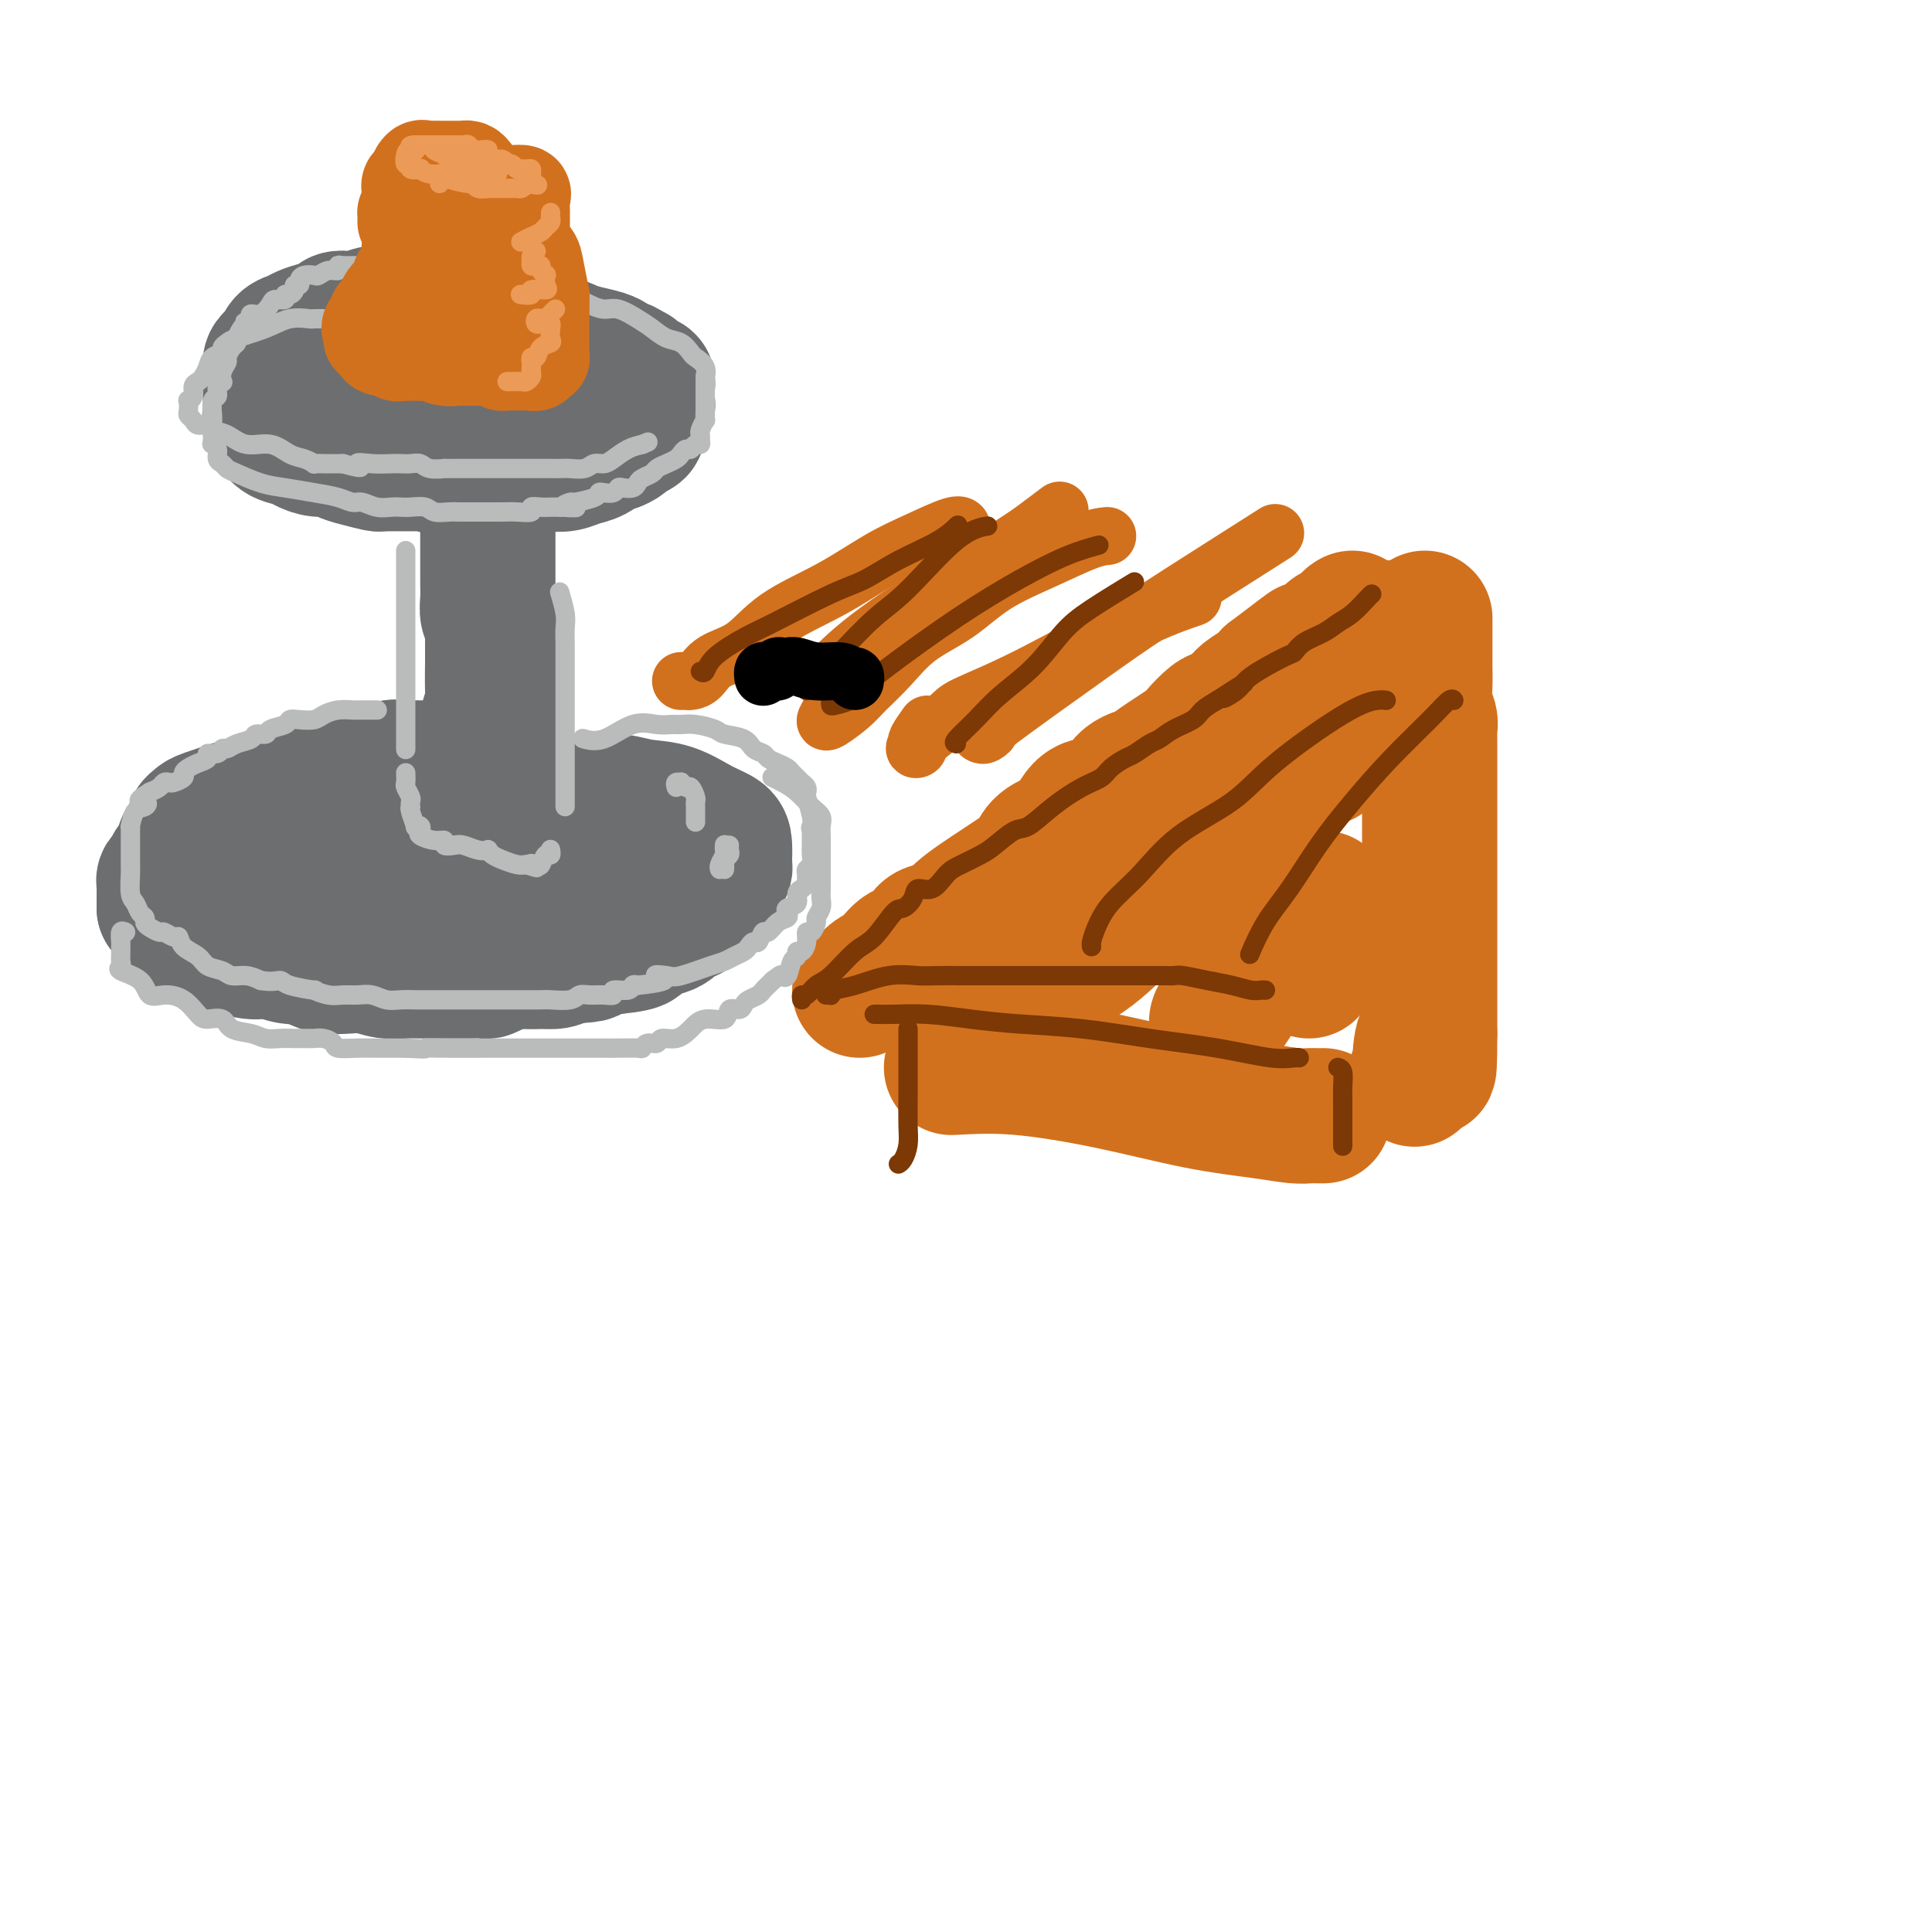 <svg viewBox='0 0 400 400' version='1.1' xmlns='http://www.w3.org/2000/svg' xmlns:xlink='http://www.w3.org/1999/xlink'><g fill='none' stroke='#D2711D' stroke-width='28' stroke-linecap='round' stroke-linejoin='round'><path d='M178,205c0.269,-0.233 0.537,-0.466 1,-1c0.463,-0.534 1.119,-1.369 2,-2c0.881,-0.631 1.987,-1.057 3,-2c1.013,-0.943 1.933,-2.403 3,-3c1.067,-0.597 2.282,-0.331 3,-1c0.718,-0.669 0.940,-2.272 2,-3c1.060,-0.728 2.959,-0.579 4,-1c1.041,-0.421 1.224,-1.410 3,-3c1.776,-1.590 5.145,-3.780 7,-5c1.855,-1.220 2.195,-1.468 3,-2c0.805,-0.532 2.074,-1.347 3,-2c0.926,-0.653 1.509,-1.143 2,-2c0.491,-0.857 0.891,-2.083 2,-3c1.109,-0.917 2.928,-1.527 4,-2c1.072,-0.473 1.397,-0.809 2,-2c0.603,-1.191 1.484,-3.237 3,-4c1.516,-0.763 3.667,-0.243 5,-1c1.333,-0.757 1.847,-2.792 3,-4c1.153,-1.208 2.946,-1.588 4,-2c1.054,-0.412 1.369,-0.855 3,-2c1.631,-1.145 4.576,-2.992 6,-4c1.424,-1.008 1.325,-1.176 2,-2c0.675,-0.824 2.124,-2.304 3,-3c0.876,-0.696 1.180,-0.609 2,-1c0.820,-0.391 2.158,-1.259 3,-2c0.842,-0.741 1.188,-1.353 2,-2c0.812,-0.647 2.089,-1.328 3,-2c0.911,-0.672 1.455,-1.336 2,-2'/><path d='M263,140c13.648,-10.397 5.267,-3.890 3,-2c-2.267,1.890 1.582,-0.837 3,-2c1.418,-1.163 0.407,-0.763 1,-1c0.593,-0.237 2.789,-1.111 4,-2c1.211,-0.889 1.435,-1.794 2,-2c0.565,-0.206 1.471,0.285 2,0c0.529,-0.285 0.681,-1.346 1,-2c0.319,-0.654 0.805,-0.901 1,-1c0.195,-0.099 0.097,-0.049 0,0'/><path d='M285,130c0.303,0.000 0.606,0.000 1,0c0.394,-0.000 0.880,-0.000 1,0c0.120,0.000 -0.125,0.001 0,0c0.125,-0.001 0.619,-0.004 1,0c0.381,0.004 0.649,0.015 1,0c0.351,-0.015 0.785,-0.056 1,0c0.215,0.056 0.212,0.207 1,0c0.788,-0.207 2.368,-0.774 3,-1c0.632,-0.226 0.316,-0.113 0,0'/><path d='M295,128c-0.000,0.312 -0.000,0.624 0,1c0.000,0.376 0.000,0.816 0,1c-0.000,0.184 -0.001,0.110 0,1c0.001,0.890 0.004,2.742 0,4c-0.004,1.258 -0.015,1.923 0,3c0.015,1.077 0.057,2.567 0,4c-0.057,1.433 -0.211,2.811 0,4c0.211,1.189 0.789,2.190 1,3c0.211,0.810 0.057,1.429 0,2c-0.057,0.571 -0.015,1.093 0,2c0.015,0.907 0.004,2.198 0,3c-0.004,0.802 -0.001,1.115 0,2c0.001,0.885 0.000,2.344 0,4c-0.000,1.656 -0.000,3.511 0,5c0.000,1.489 0.000,2.614 0,4c-0.000,1.386 -0.000,3.035 0,4c0.000,0.965 0.000,1.248 0,2c-0.000,0.752 -0.000,1.975 0,3c0.000,1.025 0.000,1.853 0,3c-0.000,1.147 -0.000,2.613 0,4c0.000,1.387 0.000,2.694 0,4c-0.000,1.306 -0.000,2.612 0,4c0.000,1.388 0.000,2.858 0,4c-0.000,1.142 -0.000,1.955 0,3c0.000,1.045 0.000,2.321 0,4c-0.000,1.679 -0.000,3.760 0,5c0.000,1.240 0.000,1.640 0,2c-0.000,0.360 -0.000,0.680 0,1'/><path d='M296,214c-0.007,13.579 -0.524,4.525 -1,2c-0.476,-2.525 -0.911,1.478 -1,3c-0.089,1.522 0.168,0.564 0,1c-0.168,0.436 -0.762,2.268 -1,3c-0.238,0.732 -0.119,0.366 0,0'/><path d='M197,221c4.220,-0.232 8.439,-0.465 14,0c5.561,0.465 12.463,1.627 19,3c6.537,1.373 12.707,2.956 18,4c5.293,1.044 9.708,1.548 13,2c3.292,0.452 5.460,0.853 7,1c1.540,0.147 2.451,0.039 3,0c0.549,-0.039 0.735,-0.011 1,0c0.265,0.011 0.610,0.003 1,0c0.390,-0.003 0.826,-0.001 1,0c0.174,0.001 0.087,0.000 0,0'/><path d='M276,154c-0.592,1.251 -1.183,2.501 -2,3c-0.817,0.499 -1.858,0.246 -4,2c-2.142,1.754 -5.384,5.516 -9,9c-3.616,3.484 -7.606,6.690 -12,10c-4.394,3.310 -9.191,6.722 -13,10c-3.809,3.278 -6.628,6.420 -10,9c-3.372,2.580 -7.296,4.599 -10,6c-2.704,1.401 -4.190,2.185 -5,3c-0.810,0.815 -0.946,1.661 -1,2c-0.054,0.339 -0.027,0.169 0,0'/><path d='M261,179c-0.039,0.653 -0.079,1.305 0,3c0.079,1.695 0.276,4.432 0,7c-0.276,2.568 -1.026,4.967 -2,7c-0.974,2.033 -2.171,3.701 -3,6c-0.829,2.299 -1.288,5.228 -2,7c-0.712,1.772 -1.676,2.387 -2,3c-0.324,0.613 -0.010,1.225 0,1c0.010,-0.225 -0.286,-1.287 0,-2c0.286,-0.713 1.154,-1.077 2,-2c0.846,-0.923 1.670,-2.407 2,-3c0.330,-0.593 0.165,-0.297 0,0'/><path d='M274,186c0.053,1.058 0.105,2.115 0,3c-0.105,0.885 -0.368,1.596 -1,3c-0.632,1.404 -1.633,3.500 -2,5c-0.367,1.500 -0.099,2.404 0,3c0.099,0.596 0.028,0.885 0,1c-0.028,0.115 -0.014,0.058 0,0'/></g>
<g fill='none' stroke='#6D6E70' stroke-width='28' stroke-linecap='round' stroke-linejoin='round'><path d='M105,159c-0.320,0.000 -0.640,0.000 -1,0c-0.360,-0.000 -0.758,-0.000 -1,0c-0.242,0.000 -0.326,0.000 -1,0c-0.674,-0.000 -1.939,-0.000 -3,0c-1.061,0.000 -1.919,0.001 -3,0c-1.081,-0.001 -2.387,-0.002 -4,0c-1.613,0.002 -3.534,0.007 -5,0c-1.466,-0.007 -2.476,-0.026 -3,0c-0.524,0.026 -0.562,0.097 -1,0c-0.438,-0.097 -1.276,-0.364 -2,0c-0.724,0.364 -1.336,1.358 -2,2c-0.664,0.642 -1.382,0.933 -2,1c-0.618,0.067 -1.138,-0.088 -2,0c-0.862,0.088 -2.067,0.420 -3,1c-0.933,0.580 -1.596,1.410 -2,2c-0.404,0.590 -0.551,0.941 -1,1c-0.449,0.059 -1.201,-0.174 -2,0c-0.799,0.174 -1.647,0.756 -2,1c-0.353,0.244 -0.213,0.151 -1,1c-0.787,0.849 -2.501,2.640 -3,3c-0.499,0.360 0.216,-0.710 0,0c-0.216,0.710 -1.365,3.199 -2,4c-0.635,0.801 -0.758,-0.085 -1,0c-0.242,0.085 -0.605,1.140 -1,2c-0.395,0.860 -0.823,1.526 -1,2c-0.177,0.474 -0.104,0.757 0,1c0.104,0.243 0.238,0.446 0,1c-0.238,0.554 -0.847,1.458 -1,2c-0.153,0.542 0.151,0.723 0,1c-0.151,0.277 -0.757,0.651 -1,1c-0.243,0.349 -0.121,0.675 0,1'/><path d='M54,186c-1.117,2.499 -0.410,1.245 0,1c0.410,-0.245 0.523,0.517 1,1c0.477,0.483 1.319,0.688 2,1c0.681,0.312 1.200,0.733 2,1c0.800,0.267 1.879,0.381 3,1c1.121,0.619 2.282,1.743 3,2c0.718,0.257 0.992,-0.353 2,0c1.008,0.353 2.751,1.667 4,2c1.249,0.333 2.006,-0.317 3,0c0.994,0.317 2.225,1.601 3,2c0.775,0.399 1.094,-0.085 2,0c0.906,0.085 2.399,0.741 4,1c1.601,0.259 3.311,0.122 4,0c0.689,-0.122 0.359,-0.229 1,0c0.641,0.229 2.254,0.793 3,1c0.746,0.207 0.624,0.055 1,0c0.376,-0.055 1.248,-0.015 2,0c0.752,0.015 1.383,0.004 2,0c0.617,-0.004 1.219,-0.000 2,0c0.781,0.000 1.742,-0.003 3,0c1.258,0.003 2.813,0.011 4,0c1.187,-0.011 2.008,-0.040 3,0c0.992,0.040 2.157,0.151 4,0c1.843,-0.151 4.364,-0.562 6,-1c1.636,-0.438 2.387,-0.901 3,-1c0.613,-0.099 1.088,0.166 2,0c0.912,-0.166 2.261,-0.762 3,-1c0.739,-0.238 0.870,-0.119 1,0'/><path d='M127,196c7.665,-0.711 4.826,-1.487 4,-2c-0.826,-0.513 0.359,-0.762 2,-1c1.641,-0.238 3.738,-0.466 5,-1c1.262,-0.534 1.690,-1.375 2,-2c0.310,-0.625 0.503,-1.036 1,-1c0.497,0.036 1.299,0.518 2,0c0.701,-0.518 1.302,-2.037 2,-3c0.698,-0.963 1.493,-1.372 2,-2c0.507,-0.628 0.724,-1.476 1,-2c0.276,-0.524 0.610,-0.724 1,-1c0.390,-0.276 0.836,-0.626 1,-1c0.164,-0.374 0.048,-0.770 0,-1c-0.048,-0.230 -0.027,-0.293 0,-1c0.027,-0.707 0.059,-2.059 0,-3c-0.059,-0.941 -0.209,-1.471 -1,-2c-0.791,-0.529 -2.223,-1.056 -4,-2c-1.777,-0.944 -3.897,-2.306 -6,-3c-2.103,-0.694 -4.187,-0.722 -6,-1c-1.813,-0.278 -3.355,-0.807 -5,-1c-1.645,-0.193 -3.394,-0.052 -5,0c-1.606,0.052 -3.069,0.014 -5,0c-1.931,-0.014 -4.329,-0.004 -6,0c-1.671,0.004 -2.616,0.001 -4,0c-1.384,-0.001 -3.206,-0.000 -5,0c-1.794,0.000 -3.560,0.000 -5,0c-1.440,-0.000 -2.554,-0.000 -3,0c-0.446,0.000 -0.223,0.000 0,0'/><path d='M79,179c-0.121,-0.113 -0.242,-0.226 1,0c1.242,0.226 3.847,0.793 6,1c2.153,0.207 3.855,0.056 6,0c2.145,-0.056 4.732,-0.015 7,0c2.268,0.015 4.218,0.005 5,0c0.782,-0.005 0.397,-0.004 1,0c0.603,0.004 2.194,0.011 3,0c0.806,-0.011 0.827,-0.042 1,0c0.173,0.042 0.499,0.155 1,0c0.501,-0.155 1.179,-0.577 2,-1c0.821,-0.423 1.787,-0.845 3,-1c1.213,-0.155 2.673,-0.042 4,0c1.327,0.042 2.522,0.012 3,0c0.478,-0.012 0.239,-0.006 0,0'/><path d='M101,159c0.000,-0.326 0.000,-0.653 0,-1c-0.000,-0.347 -0.001,-0.715 0,-1c0.001,-0.285 0.004,-0.489 0,-1c-0.004,-0.511 -0.015,-1.330 0,-2c0.015,-0.670 0.057,-1.192 0,-2c-0.057,-0.808 -0.211,-1.902 0,-3c0.211,-1.098 0.789,-2.200 1,-3c0.211,-0.800 0.056,-1.299 0,-3c-0.056,-1.701 -0.014,-4.606 0,-6c0.014,-1.394 -0.000,-1.279 0,-2c0.000,-0.721 0.014,-2.279 0,-3c-0.014,-0.721 -0.056,-0.604 0,-1c0.056,-0.396 0.211,-1.304 0,-2c-0.211,-0.696 -0.789,-1.181 -1,-2c-0.211,-0.819 -0.057,-1.974 0,-3c0.057,-1.026 0.015,-1.924 0,-3c-0.015,-1.076 -0.004,-2.331 0,-3c0.004,-0.669 0.001,-0.752 0,-1c-0.001,-0.248 -0.000,-0.659 0,-1c0.000,-0.341 0.000,-0.610 0,-1c-0.000,-0.390 -0.000,-0.902 0,-1c0.000,-0.098 0.000,0.216 0,0c-0.000,-0.216 -0.000,-0.962 0,-2c0.000,-1.038 0.000,-2.369 0,-3c-0.000,-0.631 -0.000,-0.561 0,-1c0.000,-0.439 0.000,-1.387 0,-2c-0.000,-0.613 -0.000,-0.889 0,-1c0.000,-0.111 0.000,-0.055 0,0'/><path d='M79,65c-0.388,0.030 -0.777,0.060 -1,0c-0.223,-0.060 -0.282,-0.209 -1,0c-0.718,0.209 -2.096,0.777 -3,1c-0.904,0.223 -1.334,0.101 -2,0c-0.666,-0.101 -1.568,-0.182 -2,0c-0.432,0.182 -0.396,0.625 -1,1c-0.604,0.375 -1.850,0.682 -3,1c-1.150,0.318 -2.206,0.649 -3,1c-0.794,0.351 -1.327,0.723 -2,1c-0.673,0.277 -1.487,0.458 -2,1c-0.513,0.542 -0.726,1.443 -1,2c-0.274,0.557 -0.609,0.768 -1,1c-0.391,0.232 -0.837,0.485 -1,1c-0.163,0.515 -0.043,1.293 0,2c0.043,0.707 0.010,1.343 0,2c-0.010,0.657 0.002,1.335 0,2c-0.002,0.665 -0.019,1.316 0,2c0.019,0.684 0.073,1.401 0,2c-0.073,0.599 -0.274,1.079 0,2c0.274,0.921 1.022,2.285 2,3c0.978,0.715 2.187,0.783 3,1c0.813,0.217 1.230,0.583 2,1c0.770,0.417 1.891,0.886 3,1c1.109,0.114 2.204,-0.127 3,0c0.796,0.127 1.292,0.623 2,1c0.708,0.377 1.626,0.636 3,1c1.374,0.364 3.202,0.832 4,1c0.798,0.168 0.564,0.035 2,0c1.436,-0.035 4.540,0.029 6,0c1.460,-0.029 1.274,-0.151 2,0c0.726,0.151 2.363,0.576 4,1'/><path d='M92,97c5.788,1.083 3.259,0.291 3,0c-0.259,-0.291 1.751,-0.082 3,0c1.249,0.082 1.737,0.036 3,0c1.263,-0.036 3.300,-0.061 5,0c1.700,0.061 3.063,0.209 4,0c0.937,-0.209 1.447,-0.776 2,-1c0.553,-0.224 1.150,-0.106 2,0c0.850,0.106 1.953,0.201 3,0c1.047,-0.201 2.039,-0.698 3,-1c0.961,-0.302 1.891,-0.410 3,-1c1.109,-0.590 2.396,-1.664 3,-2c0.604,-0.336 0.525,0.065 1,0c0.475,-0.065 1.504,-0.595 2,-1c0.496,-0.405 0.459,-0.686 1,-1c0.541,-0.314 1.661,-0.661 2,-1c0.339,-0.339 -0.101,-0.668 0,-1c0.101,-0.332 0.745,-0.665 1,-1c0.255,-0.335 0.121,-0.671 0,-1c-0.121,-0.329 -0.229,-0.651 0,-1c0.229,-0.349 0.794,-0.724 1,-1c0.206,-0.276 0.052,-0.451 0,-1c-0.052,-0.549 -0.003,-1.470 0,-2c0.003,-0.530 -0.041,-0.667 0,-1c0.041,-0.333 0.166,-0.860 0,-1c-0.166,-0.140 -0.622,0.107 -1,0c-0.378,-0.107 -0.679,-0.567 -1,-1c-0.321,-0.433 -0.663,-0.838 -1,-1c-0.337,-0.162 -0.668,-0.081 -1,0'/><path d='M130,77c-0.742,-1.107 -0.596,-0.874 -1,-1c-0.404,-0.126 -1.357,-0.612 -2,-1c-0.643,-0.388 -0.977,-0.677 -2,-1c-1.023,-0.323 -2.735,-0.679 -4,-1c-1.265,-0.321 -2.082,-0.608 -3,-1c-0.918,-0.392 -1.938,-0.890 -3,-1c-1.062,-0.110 -2.168,0.167 -3,0c-0.832,-0.167 -1.391,-0.777 -2,-1c-0.609,-0.223 -1.267,-0.060 -2,0c-0.733,0.060 -1.541,0.016 -2,0c-0.459,-0.016 -0.569,-0.004 -1,0c-0.431,0.004 -1.184,0.001 -2,0c-0.816,-0.001 -1.694,-0.000 -2,0c-0.306,0.000 -0.041,0.000 -1,0c-0.959,-0.000 -3.143,-0.000 -5,0c-1.857,0.000 -3.388,0.000 -4,0c-0.612,-0.000 -0.306,-0.000 0,0'/><path d='M87,81c0.000,0.000 0.100,0.100 0.1,0.1'/><path d='M79,160c-0.374,-0.006 -0.747,-0.012 -1,0c-0.253,0.012 -0.384,0.041 -1,0c-0.616,-0.041 -1.715,-0.150 -3,0c-1.285,0.150 -2.754,0.561 -4,1c-1.246,0.439 -2.269,0.905 -3,1c-0.731,0.095 -1.170,-0.181 -2,0c-0.830,0.181 -2.052,0.818 -3,1c-0.948,0.182 -1.624,-0.091 -2,0c-0.376,0.091 -0.453,0.546 -1,1c-0.547,0.454 -1.564,0.908 -2,1c-0.436,0.092 -0.292,-0.179 -1,0c-0.708,0.179 -2.270,0.807 -3,1c-0.730,0.193 -0.630,-0.051 -1,0c-0.370,0.051 -1.210,0.395 -3,1c-1.790,0.605 -4.532,1.472 -6,2c-1.468,0.528 -1.664,0.719 -2,1c-0.336,0.281 -0.812,0.652 -1,1c-0.188,0.348 -0.087,0.674 0,1c0.087,0.326 0.160,0.653 0,1c-0.160,0.347 -0.553,0.712 -1,1c-0.447,0.288 -0.947,0.497 -1,1c-0.053,0.503 0.340,1.301 0,2c-0.340,0.699 -1.411,1.301 -2,2c-0.589,0.699 -0.694,1.495 -1,2c-0.306,0.505 -0.814,0.718 -1,1c-0.186,0.282 -0.050,0.632 0,1c0.050,0.368 0.013,0.753 0,1c-0.013,0.247 -0.004,0.356 0,1c0.004,0.644 0.002,1.822 0,3'/><path d='M34,188c0.550,0.919 1.924,0.217 3,1c1.076,0.783 1.856,3.051 3,4c1.144,0.949 2.654,0.579 4,1c1.346,0.421 2.527,1.633 3,2c0.473,0.367 0.238,-0.113 1,0c0.762,0.113 2.521,0.818 4,1c1.479,0.182 2.678,-0.158 4,0c1.322,0.158 2.769,0.813 4,1c1.231,0.187 2.247,-0.095 3,0c0.753,0.095 1.243,0.565 2,1c0.757,0.435 1.782,0.835 3,1c1.218,0.165 2.631,0.097 4,0c1.369,-0.097 2.696,-0.222 4,0c1.304,0.222 2.586,0.792 4,1c1.414,0.208 2.961,0.056 4,0c1.039,-0.056 1.572,-0.015 3,0c1.428,0.015 3.752,0.004 5,0c1.248,-0.004 1.419,-0.000 2,0c0.581,0.000 1.573,-0.003 2,0c0.427,0.003 0.288,0.011 1,0c0.712,-0.011 2.273,-0.041 3,0c0.727,0.041 0.618,0.155 1,0c0.382,-0.155 1.253,-0.577 2,-1c0.747,-0.423 1.368,-0.846 2,-1c0.632,-0.154 1.275,-0.041 2,0c0.725,0.041 1.531,0.008 2,0c0.469,-0.008 0.600,0.008 1,0c0.400,-0.008 1.069,-0.041 2,0c0.931,0.041 2.123,0.154 3,0c0.877,-0.154 1.438,-0.577 2,-1'/><path d='M117,198c8.182,-0.426 4.137,-0.493 4,-1c-0.137,-0.507 3.633,-1.456 5,-2c1.367,-0.544 0.329,-0.685 1,-1c0.671,-0.315 3.049,-0.804 4,-1c0.951,-0.196 0.476,-0.098 0,0'/></g>
<g fill='none' stroke='#BABBBB' stroke-width='4' stroke-linecap='round' stroke-linejoin='round'><path d='M84,114c0.000,0.242 0.000,0.483 0,1c0.000,0.517 0.000,1.308 0,3c0.000,1.692 0.000,4.284 0,6c-0.000,1.716 0.000,2.556 0,3c0.000,0.444 0.000,0.492 0,1c0.000,0.508 0.000,1.477 0,2c0.000,0.523 0.000,0.599 0,1c0.000,0.401 0.000,1.126 0,2c0.000,0.874 0.000,1.898 0,3c0.000,1.102 0.000,2.284 0,4c0.000,1.716 0.000,3.967 0,5c0.000,1.033 0.000,0.850 0,1c0.000,0.150 0.000,0.635 0,1c0.000,0.365 -0.000,0.611 0,1c0.000,0.389 0.000,0.921 0,1c0.000,0.079 0.000,-0.294 0,0c0.000,0.294 0.000,1.254 0,2c0.000,0.746 0.000,1.278 0,2c0.000,0.722 0.000,1.635 0,2c0.000,0.365 0.000,0.183 0,0'/><path d='M84,160c0.030,0.787 0.061,1.574 0,2c-0.061,0.426 -0.212,0.492 0,1c0.212,0.508 0.788,1.457 1,2c0.212,0.543 0.061,0.678 0,1c-0.061,0.322 -0.031,0.829 0,1c0.031,0.171 0.065,0.007 0,0c-0.065,-0.007 -0.227,0.145 0,1c0.227,0.855 0.843,2.414 1,3c0.157,0.586 -0.145,0.200 0,0c0.145,-0.200 0.737,-0.212 1,0c0.263,0.212 0.198,0.649 0,1c-0.198,0.351 -0.530,0.616 0,1c0.530,0.384 1.923,0.886 3,1c1.077,0.114 1.839,-0.162 2,0c0.161,0.162 -0.279,0.762 0,1c0.279,0.238 1.275,0.116 2,0c0.725,-0.116 1.177,-0.224 2,0c0.823,0.224 2.015,0.781 3,1c0.985,0.219 1.762,0.101 2,0c0.238,-0.101 -0.063,-0.185 0,0c0.063,0.185 0.491,0.637 1,1c0.509,0.363 1.099,0.636 2,1c0.901,0.364 2.115,0.818 3,1c0.885,0.182 1.443,0.091 2,0'/><path d='M109,179c3.737,1.247 1.579,0.363 1,0c-0.579,-0.363 0.419,-0.206 1,0c0.581,0.206 0.744,0.461 1,0c0.256,-0.461 0.605,-1.639 1,-2c0.395,-0.361 0.837,0.095 1,0c0.163,-0.095 0.047,-0.741 0,-1c-0.047,-0.259 -0.023,-0.129 0,0'/><path d='M117,167c0.000,0.009 0.000,0.018 0,0c-0.000,-0.018 -0.000,-0.064 0,-1c0.000,-0.936 0.000,-2.761 0,-4c-0.000,-1.239 -0.000,-1.891 0,-3c0.000,-1.109 0.000,-2.674 0,-4c-0.000,-1.326 -0.000,-2.413 0,-4c0.000,-1.587 0.000,-3.674 0,-5c-0.000,-1.326 -0.000,-1.892 0,-3c0.000,-1.108 0.001,-2.759 0,-4c-0.001,-1.241 -0.004,-2.070 0,-3c0.004,-0.930 0.015,-1.959 0,-3c-0.015,-1.041 -0.056,-2.093 0,-3c0.056,-0.907 0.207,-1.667 0,-3c-0.207,-1.333 -0.774,-3.238 -1,-4c-0.226,-0.762 -0.113,-0.381 0,0'/><path d='M101,56c-1.292,-0.423 -2.584,-0.845 -4,-1c-1.416,-0.155 -2.955,-0.041 -5,0c-2.045,0.041 -4.595,0.011 -6,0c-1.405,-0.011 -1.665,-0.003 -2,0c-0.335,0.003 -0.746,0.001 -1,0c-0.254,-0.001 -0.351,0.000 -1,0c-0.649,-0.000 -1.849,-0.001 -3,0c-1.151,0.001 -2.254,0.004 -3,0c-0.746,-0.004 -1.134,-0.016 -2,0c-0.866,0.016 -2.211,0.061 -3,0c-0.789,-0.061 -1.022,-0.226 -1,0c0.022,0.226 0.301,0.845 0,1c-0.301,0.155 -1.181,-0.152 -2,0c-0.819,0.152 -1.577,0.763 -2,1c-0.423,0.237 -0.509,0.101 -1,0c-0.491,-0.101 -1.385,-0.168 -2,0c-0.615,0.168 -0.952,0.571 -1,1c-0.048,0.429 0.193,0.884 0,1c-0.193,0.116 -0.820,-0.109 -1,0c-0.180,0.109 0.089,0.550 0,1c-0.089,0.450 -0.534,0.907 -1,1c-0.466,0.093 -0.954,-0.178 -1,0c-0.046,0.178 0.348,0.803 0,1c-0.348,0.197 -1.439,-0.036 -2,0c-0.561,0.036 -0.594,0.339 -1,1c-0.406,0.661 -1.186,1.678 -2,2c-0.814,0.322 -1.661,-0.051 -2,0c-0.339,0.051 -0.169,0.525 0,1'/><path d='M52,66c-2.890,1.650 -0.616,0.274 0,0c0.616,-0.274 -0.426,0.556 -1,1c-0.574,0.444 -0.680,0.504 -1,1c-0.320,0.496 -0.855,1.427 -1,2c-0.145,0.573 0.101,0.786 0,1c-0.101,0.214 -0.549,0.429 -1,1c-0.451,0.571 -0.904,1.497 -1,2c-0.096,0.503 0.166,0.581 0,1c-0.166,0.419 -0.762,1.177 -1,2c-0.238,0.823 -0.120,1.710 0,2c0.120,0.290 0.242,-0.016 0,0c-0.242,0.016 -0.850,0.354 -1,1c-0.150,0.646 0.156,1.599 0,2c-0.156,0.401 -0.774,0.248 -1,1c-0.226,0.752 -0.061,2.408 0,3c0.061,0.592 0.016,0.121 0,1c-0.016,0.879 -0.005,3.108 0,4c0.005,0.892 0.002,0.446 0,0'/><path d='M44,92c-0.120,-0.059 -0.239,-0.118 0,0c0.239,0.118 0.838,0.412 1,1c0.162,0.588 -0.113,1.471 0,2c0.113,0.529 0.615,0.705 1,1c0.385,0.295 0.654,0.709 1,1c0.346,0.291 0.771,0.459 2,1c1.229,0.541 3.264,1.455 5,2c1.736,0.545 3.174,0.719 5,1c1.826,0.281 4.039,0.667 6,1c1.961,0.333 3.670,0.611 5,1c1.330,0.389 2.282,0.889 3,1c0.718,0.111 1.202,-0.166 2,0c0.798,0.166 1.908,0.776 3,1c1.092,0.224 2.164,0.064 3,0c0.836,-0.064 1.435,-0.031 2,0c0.565,0.031 1.097,0.061 2,0c0.903,-0.061 2.178,-0.212 3,0c0.822,0.212 1.193,0.789 2,1c0.807,0.211 2.052,0.057 3,0c0.948,-0.057 1.600,-0.015 2,0c0.400,0.015 0.547,0.004 1,0c0.453,-0.004 1.212,-0.001 2,0c0.788,0.001 1.606,0.001 2,0c0.394,-0.001 0.363,-0.004 1,0c0.637,0.004 1.941,0.015 3,0c1.059,-0.015 1.871,-0.057 3,0c1.129,0.057 2.574,0.211 3,0c0.426,-0.211 -0.168,-0.789 0,-1c0.168,-0.211 1.096,-0.057 2,0c0.904,0.057 1.782,0.015 2,0c0.218,-0.015 -0.223,-0.004 0,0c0.223,0.004 1.112,0.002 2,0'/><path d='M116,105c6.044,0.064 2.155,0.224 1,0c-1.155,-0.224 0.425,-0.831 1,-1c0.575,-0.169 0.147,0.099 1,0c0.853,-0.099 2.988,-0.566 4,-1c1.012,-0.434 0.900,-0.834 1,-1c0.100,-0.166 0.412,-0.096 1,0c0.588,0.096 1.453,0.219 2,0c0.547,-0.219 0.775,-0.780 1,-1c0.225,-0.220 0.445,-0.101 1,0c0.555,0.101 1.443,0.182 2,0c0.557,-0.182 0.782,-0.626 1,-1c0.218,-0.374 0.429,-0.678 1,-1c0.571,-0.322 1.501,-0.663 2,-1c0.499,-0.337 0.568,-0.669 1,-1c0.432,-0.331 1.229,-0.662 2,-1c0.771,-0.338 1.516,-0.683 2,-1c0.484,-0.317 0.708,-0.606 1,-1c0.292,-0.394 0.653,-0.893 1,-1c0.347,-0.107 0.682,0.178 1,0c0.318,-0.178 0.620,-0.820 1,-1c0.380,-0.180 0.838,0.101 1,0c0.162,-0.101 0.029,-0.586 0,-1c-0.029,-0.414 0.045,-0.758 0,-1c-0.045,-0.242 -0.208,-0.382 0,-1c0.208,-0.618 0.788,-1.712 1,-2c0.212,-0.288 0.057,0.232 0,0c-0.057,-0.232 -0.015,-1.217 0,-2c0.015,-0.783 0.004,-1.365 0,-2c-0.004,-0.635 -0.001,-1.324 0,-2c0.001,-0.676 0.001,-1.338 0,-2'/><path d='M146,79c0.125,-2.147 -0.063,-1.013 0,-1c0.063,0.013 0.376,-1.095 0,-2c-0.376,-0.905 -1.441,-1.608 -2,-2c-0.559,-0.392 -0.613,-0.475 -1,-1c-0.387,-0.525 -1.108,-1.493 -2,-2c-0.892,-0.507 -1.957,-0.552 -3,-1c-1.043,-0.448 -2.065,-1.300 -3,-2c-0.935,-0.700 -1.785,-1.249 -3,-2c-1.215,-0.751 -2.797,-1.704 -4,-2c-1.203,-0.296 -2.027,0.065 -3,0c-0.973,-0.065 -2.095,-0.557 -3,-1c-0.905,-0.443 -1.592,-0.837 -2,-1c-0.408,-0.163 -0.538,-0.096 -1,0c-0.462,0.096 -1.258,0.222 -2,0c-0.742,-0.222 -1.431,-0.790 -3,-1c-1.569,-0.210 -4.020,-0.060 -5,0c-0.980,0.060 -0.490,0.030 0,0'/><path d='M67,66c-0.825,-0.012 -1.650,-0.025 -2,0c-0.350,0.025 -0.226,0.087 -1,0c-0.774,-0.087 -2.446,-0.322 -4,0c-1.554,0.322 -2.989,1.200 -5,2c-2.011,0.800 -4.598,1.523 -6,2c-1.402,0.477 -1.618,0.708 -2,1c-0.382,0.292 -0.928,0.645 -1,1c-0.072,0.355 0.332,0.711 0,1c-0.332,0.289 -1.399,0.510 -2,1c-0.601,0.490 -0.734,1.248 -1,2c-0.266,0.752 -0.663,1.498 -1,2c-0.337,0.502 -0.612,0.760 -1,1c-0.388,0.240 -0.888,0.463 -1,1c-0.112,0.537 0.165,1.387 0,2c-0.165,0.613 -0.773,0.990 -1,1c-0.227,0.010 -0.073,-0.347 0,0c0.073,0.347 0.065,1.399 0,2c-0.065,0.601 -0.188,0.753 0,1c0.188,0.247 0.686,0.590 1,1c0.314,0.410 0.445,0.889 1,1c0.555,0.111 1.533,-0.144 2,0c0.467,0.144 0.421,0.686 1,1c0.579,0.314 1.782,0.398 3,1c1.218,0.602 2.450,1.720 4,2c1.550,0.280 3.419,-0.279 5,0c1.581,0.279 2.873,1.395 4,2c1.127,0.605 2.089,0.698 3,1c0.911,0.302 1.770,0.813 2,1c0.230,0.187 -0.169,0.050 0,0c0.169,-0.050 0.905,-0.014 2,0c1.095,0.014 2.547,0.007 4,0'/><path d='M71,96c5.506,1.547 3.271,0.415 3,0c-0.271,-0.415 1.422,-0.112 3,0c1.578,0.112 3.040,0.034 4,0c0.960,-0.034 1.418,-0.023 2,0c0.582,0.023 1.289,0.059 2,0c0.711,-0.059 1.425,-0.212 2,0c0.575,0.212 1.010,0.789 2,1c0.990,0.211 2.535,0.057 3,0c0.465,-0.057 -0.150,-0.015 0,0c0.150,0.015 1.065,0.004 2,0c0.935,-0.004 1.890,-0.001 3,0c1.110,0.001 2.377,0.000 3,0c0.623,-0.000 0.604,-0.000 1,0c0.396,0.000 1.209,0.000 2,0c0.791,-0.000 1.560,-0.000 2,0c0.440,0.000 0.550,-0.000 1,0c0.450,0.000 1.239,0.000 2,0c0.761,-0.000 1.495,-0.000 2,0c0.505,0.000 0.783,0.000 1,0c0.217,-0.000 0.375,-0.000 1,0c0.625,0.000 1.718,0.001 2,0c0.282,-0.001 -0.248,-0.004 0,0c0.248,0.004 1.274,0.016 2,0c0.726,-0.016 1.152,-0.059 2,0c0.848,0.059 2.117,0.219 3,0c0.883,-0.219 1.380,-0.818 2,-1c0.620,-0.182 1.362,0.054 2,0c0.638,-0.054 1.172,-0.399 2,-1c0.828,-0.601 1.951,-1.457 3,-2c1.049,-0.543 2.025,-0.771 3,-1'/><path d='M133,92c2.000,-0.833 1.000,-0.417 0,0'/><path d='M78,147c0.098,0.000 0.197,0.000 0,0c-0.197,-0.000 -0.688,-0.001 -1,0c-0.312,0.001 -0.444,0.003 -1,0c-0.556,-0.003 -1.538,-0.011 -2,0c-0.462,0.011 -0.406,0.042 -1,0c-0.594,-0.042 -1.837,-0.156 -3,0c-1.163,0.156 -2.246,0.581 -3,1c-0.754,0.419 -1.180,0.833 -2,1c-0.820,0.167 -2.036,0.087 -3,0c-0.964,-0.087 -1.677,-0.182 -2,0c-0.323,0.182 -0.256,0.640 -1,1c-0.744,0.360 -2.300,0.621 -3,1c-0.700,0.379 -0.544,0.876 -1,1c-0.456,0.124 -1.523,-0.126 -2,0c-0.477,0.126 -0.364,0.626 -1,1c-0.636,0.374 -2.021,0.621 -3,1c-0.979,0.379 -1.553,0.889 -2,1c-0.447,0.111 -0.767,-0.178 -1,0c-0.233,0.178 -0.381,0.821 -1,1c-0.619,0.179 -1.711,-0.107 -2,0c-0.289,0.107 0.226,0.606 0,1c-0.226,0.394 -1.192,0.684 -2,1c-0.808,0.316 -1.459,0.659 -2,1c-0.541,0.341 -0.971,0.679 -1,1c-0.029,0.321 0.344,0.625 0,1c-0.344,0.375 -1.404,0.822 -2,1c-0.596,0.178 -0.727,0.089 -1,0c-0.273,-0.089 -0.689,-0.178 -1,0c-0.311,0.178 -0.517,0.622 -1,1c-0.483,0.378 -1.241,0.689 -2,1'/><path d='M31,164c-3.658,2.252 -1.803,1.881 -1,2c0.803,0.119 0.555,0.729 0,1c-0.555,0.271 -1.417,0.205 -2,1c-0.583,0.795 -0.888,2.451 -1,3c-0.112,0.549 -0.030,-0.011 0,0c0.030,0.011 0.008,0.591 0,1c-0.008,0.409 -0.002,0.646 0,1c0.002,0.354 -0.000,0.826 0,1c0.000,0.174 0.003,0.048 0,1c-0.003,0.952 -0.012,2.980 0,4c0.012,1.020 0.046,1.033 0,2c-0.046,0.967 -0.170,2.889 0,4c0.170,1.111 0.636,1.411 1,2c0.364,0.589 0.626,1.468 1,2c0.374,0.532 0.859,0.716 1,1c0.141,0.284 -0.061,0.669 0,1c0.061,0.331 0.384,0.609 1,1c0.616,0.391 1.525,0.895 2,1c0.475,0.105 0.515,-0.191 1,0c0.485,0.191 1.413,0.867 2,1c0.587,0.133 0.833,-0.277 1,0c0.167,0.277 0.256,1.241 1,2c0.744,0.759 2.141,1.313 3,2c0.859,0.687 1.178,1.507 2,2c0.822,0.493 2.148,0.658 3,1c0.852,0.342 1.229,0.861 2,1c0.771,0.139 1.934,-0.103 3,0c1.066,0.103 2.033,0.552 3,1'/><path d='M54,203c2.570,0.421 3.496,-0.027 4,0c0.504,0.027 0.585,0.529 2,1c1.415,0.471 4.164,0.911 5,1c0.836,0.089 -0.240,-0.173 0,0c0.240,0.173 1.796,0.782 3,1c1.204,0.218 2.054,0.044 3,0c0.946,-0.044 1.987,0.041 3,0c1.013,-0.041 1.999,-0.207 3,0c1.001,0.207 2.017,0.788 3,1c0.983,0.212 1.934,0.057 3,0c1.066,-0.057 2.248,-0.015 3,0c0.752,0.015 1.073,0.004 2,0c0.927,-0.004 2.461,-0.001 4,0c1.539,0.001 3.082,0.000 4,0c0.918,-0.000 1.211,-0.000 2,0c0.789,0.000 2.074,0.000 3,0c0.926,-0.000 1.492,-0.000 2,0c0.508,0.000 0.959,0.001 2,0c1.041,-0.001 2.674,-0.004 4,0c1.326,0.004 2.346,0.015 3,0c0.654,-0.015 0.941,-0.057 2,0c1.059,0.057 2.891,0.212 4,0c1.109,-0.212 1.496,-0.793 2,-1c0.504,-0.207 1.126,-0.040 2,0c0.874,0.040 1.999,-0.045 3,0c1.001,0.045 1.879,0.222 2,0c0.121,-0.222 -0.514,-0.843 0,-1c0.514,-0.157 2.177,0.150 3,0c0.823,-0.150 0.807,-0.757 1,-1c0.193,-0.243 0.597,-0.121 1,0'/><path d='M132,204c8.855,-0.909 4.991,-1.683 4,-2c-0.991,-0.317 0.889,-0.179 2,0c1.111,0.179 1.453,0.399 3,0c1.547,-0.399 4.298,-1.416 6,-2c1.702,-0.584 2.354,-0.735 3,-1c0.646,-0.265 1.286,-0.643 2,-1c0.714,-0.357 1.501,-0.692 2,-1c0.499,-0.308 0.710,-0.588 1,-1c0.290,-0.412 0.658,-0.954 1,-1c0.342,-0.046 0.659,0.405 1,0c0.341,-0.405 0.705,-1.667 1,-2c0.295,-0.333 0.522,0.261 1,0c0.478,-0.261 1.208,-1.378 2,-2c0.792,-0.622 1.647,-0.747 2,-1c0.353,-0.253 0.204,-0.632 0,-1c-0.204,-0.368 -0.462,-0.725 0,-1c0.462,-0.275 1.644,-0.469 2,-1c0.356,-0.531 -0.115,-1.399 0,-2c0.115,-0.601 0.816,-0.934 1,-1c0.184,-0.066 -0.148,0.137 0,0c0.148,-0.137 0.775,-0.613 1,-1c0.225,-0.387 0.046,-0.684 0,-1c-0.046,-0.316 0.040,-0.652 0,-1c-0.040,-0.348 -0.207,-0.709 0,-1c0.207,-0.291 0.787,-0.512 1,-1c0.213,-0.488 0.057,-1.244 0,-2c-0.057,-0.756 -0.015,-1.512 0,-2c0.015,-0.488 0.004,-0.708 0,-1c-0.004,-0.292 -0.001,-0.655 0,-1c0.001,-0.345 0.001,-0.673 0,-1'/><path d='M168,172c1.087,-3.182 0.305,-1.636 0,-1c-0.305,0.636 -0.134,0.364 0,0c0.134,-0.364 0.229,-0.818 0,-2c-0.229,-1.182 -0.782,-3.090 -1,-4c-0.218,-0.910 -0.100,-0.821 0,-1c0.100,-0.179 0.182,-0.625 0,-1c-0.182,-0.375 -0.629,-0.678 -1,-1c-0.371,-0.322 -0.667,-0.664 -1,-1c-0.333,-0.336 -0.704,-0.668 -1,-1c-0.296,-0.332 -0.517,-0.665 -1,-1c-0.483,-0.335 -1.230,-0.671 -2,-1c-0.770,-0.329 -1.565,-0.652 -2,-1c-0.435,-0.348 -0.509,-0.723 -1,-1c-0.491,-0.277 -1.398,-0.456 -2,-1c-0.602,-0.544 -0.899,-1.452 -2,-2c-1.101,-0.548 -3.004,-0.735 -4,-1c-0.996,-0.265 -1.083,-0.606 -2,-1c-0.917,-0.394 -2.662,-0.841 -4,-1c-1.338,-0.159 -2.268,-0.031 -3,0c-0.732,0.031 -1.265,-0.034 -2,0c-0.735,0.034 -1.672,0.167 -3,0c-1.328,-0.167 -3.047,-0.632 -5,0c-1.953,0.632 -4.141,2.363 -6,3c-1.859,0.637 -3.388,0.182 -4,0c-0.612,-0.182 -0.306,-0.091 0,0'/><path d='M26,193c-0.423,-0.203 -0.845,-0.405 -1,0c-0.155,0.405 -0.042,1.418 0,2c0.042,0.582 0.012,0.733 0,1c-0.012,0.267 -0.007,0.648 0,1c0.007,0.352 0.015,0.673 0,1c-0.015,0.327 -0.055,0.659 0,1c0.055,0.341 0.205,0.690 0,1c-0.205,0.310 -0.764,0.582 0,1c0.764,0.418 2.852,0.984 4,2c1.148,1.016 1.356,2.483 2,3c0.644,0.517 1.724,0.084 3,0c1.276,-0.084 2.749,0.180 4,1c1.251,0.820 2.281,2.194 3,3c0.719,0.806 1.126,1.043 2,1c0.874,-0.043 2.215,-0.365 3,0c0.785,0.365 1.014,1.418 2,2c0.986,0.582 2.730,0.692 4,1c1.270,0.308 2.066,0.815 3,1c0.934,0.185 2.007,0.049 3,0c0.993,-0.049 1.906,-0.010 3,0c1.094,0.010 2.371,-0.008 3,0c0.629,0.008 0.612,0.040 1,0c0.388,-0.040 1.182,-0.154 2,0c0.818,0.154 1.660,0.577 2,1c0.340,0.423 0.178,0.845 1,1c0.822,0.155 2.629,0.041 4,0c1.371,-0.041 2.306,-0.011 3,0c0.694,0.011 1.148,0.003 2,0c0.852,-0.003 2.100,-0.001 3,0c0.900,0.001 1.450,0.000 2,0'/><path d='M84,217c5.288,0.309 4.009,0.083 4,0c-0.009,-0.083 1.252,-0.022 4,0c2.748,0.022 6.982,0.006 9,0c2.018,-0.006 1.821,-0.002 2,0c0.179,0.002 0.734,0.000 2,0c1.266,-0.000 3.243,-0.000 4,0c0.757,0.000 0.293,0.000 1,0c0.707,-0.000 2.583,-0.000 4,0c1.417,0.000 2.373,0.000 3,0c0.627,-0.000 0.925,-0.000 2,0c1.075,0.000 2.929,0.001 4,0c1.071,-0.001 1.361,-0.004 2,0c0.639,0.004 1.628,0.016 3,0c1.372,-0.016 3.125,-0.061 4,0c0.875,0.061 0.870,0.228 1,0c0.130,-0.228 0.394,-0.851 1,-1c0.606,-0.149 1.553,0.176 2,0c0.447,-0.176 0.393,-0.854 1,-1c0.607,-0.146 1.874,0.240 3,0c1.126,-0.240 2.112,-1.107 3,-2c0.888,-0.893 1.677,-1.811 3,-2c1.323,-0.189 3.180,0.353 4,0c0.820,-0.353 0.605,-1.600 1,-2c0.395,-0.400 1.401,0.048 2,0c0.599,-0.048 0.790,-0.590 1,-1c0.210,-0.410 0.437,-0.687 1,-1c0.563,-0.313 1.460,-0.661 2,-1c0.540,-0.339 0.722,-0.668 1,-1c0.278,-0.332 0.651,-0.666 1,-1c0.349,-0.334 0.675,-0.667 1,-1'/><path d='M160,203c1.951,-1.510 1.828,-1.284 2,-1c0.172,0.284 0.637,0.628 1,0c0.363,-0.628 0.623,-2.226 1,-3c0.377,-0.774 0.871,-0.723 1,-1c0.129,-0.277 -0.106,-0.881 0,-1c0.106,-0.119 0.554,0.248 1,0c0.446,-0.248 0.889,-1.112 1,-2c0.111,-0.888 -0.110,-1.799 0,-2c0.110,-0.201 0.551,0.308 1,0c0.449,-0.308 0.905,-1.433 1,-2c0.095,-0.567 -0.171,-0.574 0,-1c0.171,-0.426 0.778,-1.270 1,-2c0.222,-0.730 0.060,-1.347 0,-2c-0.060,-0.653 -0.016,-1.344 0,-2c0.016,-0.656 0.004,-1.278 0,-2c-0.004,-0.722 -0.001,-1.544 0,-2c0.001,-0.456 -0.000,-0.545 0,-1c0.000,-0.455 0.001,-1.277 0,-2c-0.001,-0.723 -0.006,-1.347 0,-2c0.006,-0.653 0.021,-1.333 0,-2c-0.021,-0.667 -0.078,-1.320 0,-2c0.078,-0.680 0.290,-1.387 0,-2c-0.290,-0.613 -1.083,-1.131 -2,-2c-0.917,-0.869 -1.957,-2.089 -3,-3c-1.043,-0.911 -2.088,-1.515 -3,-2c-0.912,-0.485 -1.689,-0.853 -2,-1c-0.311,-0.147 -0.155,-0.074 0,0'/></g>
<g fill='none' stroke='#D2711D' stroke-width='20' stroke-linecap='round' stroke-linejoin='round'><path d='M98,36c-0.303,-0.423 -0.606,-0.845 -1,-1c-0.394,-0.155 -0.879,-0.041 -1,0c-0.121,0.041 0.122,0.011 0,0c-0.122,-0.011 -0.609,-0.003 -1,0c-0.391,0.003 -0.686,0.001 -1,0c-0.314,-0.001 -0.648,0.000 -1,0c-0.352,-0.000 -0.724,-0.002 -1,0c-0.276,0.002 -0.456,0.007 -1,0c-0.544,-0.007 -1.451,-0.026 -2,0c-0.549,0.026 -0.739,0.097 -1,0c-0.261,-0.097 -0.593,-0.362 -1,0c-0.407,0.362 -0.890,1.350 -1,2c-0.110,0.650 0.152,0.963 0,1c-0.152,0.037 -0.716,-0.201 -1,0c-0.284,0.201 -0.286,0.841 0,1c0.286,0.159 0.860,-0.164 1,0c0.140,0.164 -0.155,0.813 0,1c0.155,0.187 0.758,-0.090 1,0c0.242,0.090 0.121,0.545 0,1'/><path d='M87,41c-0.309,1.111 -0.083,0.888 0,1c0.083,0.112 0.022,0.559 0,1c-0.022,0.441 -0.004,0.875 0,1c0.004,0.125 -0.007,-0.060 0,0c0.007,0.060 0.031,0.366 0,1c-0.031,0.634 -0.117,1.595 0,2c0.117,0.405 0.437,0.252 0,1c-0.437,0.748 -1.633,2.397 -2,3c-0.367,0.603 0.094,0.161 0,1c-0.094,0.839 -0.743,2.961 -1,4c-0.257,1.039 -0.121,0.996 0,1c0.121,0.004 0.228,0.057 0,0c-0.228,-0.057 -0.792,-0.223 -1,0c-0.208,0.223 -0.059,0.834 0,1c0.059,0.166 0.027,-0.114 0,0c-0.027,0.114 -0.049,0.621 0,1c0.049,0.379 0.168,0.630 0,1c-0.168,0.370 -0.623,0.858 -1,1c-0.377,0.142 -0.676,-0.063 -1,0c-0.324,0.063 -0.675,0.394 -1,1c-0.325,0.606 -0.626,1.485 -1,2c-0.374,0.515 -0.822,0.664 -1,1c-0.178,0.336 -0.086,0.860 0,1c0.086,0.140 0.168,-0.103 0,0c-0.168,0.103 -0.584,0.551 -1,1'/><path d='M77,67c-0.927,1.421 -0.245,0.972 0,1c0.245,0.028 0.054,0.533 0,1c-0.054,0.467 0.031,0.895 0,1c-0.031,0.105 -0.177,-0.112 0,0c0.177,0.112 0.678,0.552 1,1c0.322,0.448 0.464,0.905 1,1c0.536,0.095 1.468,-0.171 2,0c0.532,0.171 0.666,0.778 1,1c0.334,0.222 0.867,0.059 1,0c0.133,-0.059 -0.134,-0.016 0,0c0.134,0.016 0.669,0.003 1,0c0.331,-0.003 0.457,0.003 1,0c0.543,-0.003 1.501,-0.015 2,0c0.499,0.015 0.537,0.057 1,0c0.463,-0.057 1.350,-0.211 2,0c0.650,0.211 1.063,0.789 2,1c0.937,0.211 2.397,0.057 3,0c0.603,-0.057 0.347,-0.015 1,0c0.653,0.015 2.214,0.004 3,0c0.786,-0.004 0.796,-0.001 1,0c0.204,0.001 0.602,0.001 1,0'/><path d='M101,74c3.604,0.381 3.113,0.834 3,1c-0.113,0.166 0.151,0.044 1,0c0.849,-0.044 2.284,-0.011 3,0c0.716,0.011 0.713,-0.001 1,0c0.287,0.001 0.865,0.014 1,0c0.135,-0.014 -0.174,-0.056 0,0c0.174,0.056 0.831,0.208 1,0c0.169,-0.208 -0.151,-0.777 0,-1c0.151,-0.223 0.772,-0.101 1,0c0.228,0.101 0.061,0.181 0,0c-0.061,-0.181 -0.016,-0.621 0,-1c0.016,-0.379 0.004,-0.696 0,-1c-0.004,-0.304 -0.001,-0.596 0,-1c0.001,-0.404 0.000,-0.920 0,-1c-0.000,-0.080 -0.000,0.278 0,0c0.000,-0.278 0.000,-1.190 0,-2c-0.000,-0.810 -0.000,-1.517 0,-2c0.000,-0.483 0.000,-0.741 0,-1'/><path d='M112,65c0.140,-2.522 -0.008,-3.829 0,-4c0.008,-0.171 0.174,0.792 0,0c-0.174,-0.792 -0.688,-3.340 -1,-5c-0.312,-1.660 -0.423,-2.433 -1,-3c-0.577,-0.567 -1.619,-0.930 -2,-1c-0.381,-0.070 -0.102,0.151 0,0c0.102,-0.151 0.027,-0.674 0,-1c-0.027,-0.326 -0.007,-0.455 0,-1c0.007,-0.545 0.002,-1.507 0,-2c-0.002,-0.493 -0.001,-0.517 0,-1c0.001,-0.483 0.003,-1.426 0,-2c-0.003,-0.574 -0.009,-0.780 0,-1c0.009,-0.220 0.034,-0.453 0,-1c-0.034,-0.547 -0.125,-1.407 0,-2c0.125,-0.593 0.468,-0.920 0,-1c-0.468,-0.080 -1.747,0.086 -3,0c-1.253,-0.086 -2.480,-0.425 -5,1c-2.520,1.425 -6.332,4.614 -8,6c-1.668,1.386 -1.191,0.967 -1,1c0.191,0.033 0.095,0.516 0,1'/><path d='M91,49c-1.413,1.363 -0.445,0.771 0,1c0.445,0.229 0.368,1.280 1,2c0.632,0.720 1.973,1.110 3,2c1.027,0.890 1.739,2.279 2,3c0.261,0.721 0.070,0.773 0,1c-0.070,0.227 -0.018,0.629 0,1c0.018,0.371 0.001,0.712 0,1c-0.001,0.288 0.014,0.522 0,1c-0.014,0.478 -0.055,1.200 0,2c0.055,0.800 0.207,1.677 0,2c-0.207,0.323 -0.773,0.092 -1,0c-0.227,-0.092 -0.113,-0.046 0,0'/><path d='M89,44c0.113,-0.452 0.226,-0.905 0,-1c-0.226,-0.095 -0.792,0.167 -1,0c-0.208,-0.167 -0.060,-0.762 0,-1c0.060,-0.238 0.030,-0.119 0,0'/><path d='M87,42c0.196,-0.081 0.392,-0.163 0,0c-0.392,0.163 -1.373,0.569 -2,1c-0.627,0.431 -0.900,0.886 -1,1c-0.100,0.114 -0.027,-0.114 0,0c0.027,0.114 0.007,0.569 0,1c-0.007,0.431 -0.002,0.837 0,1c0.002,0.163 0.001,0.081 0,0'/><path d='M90,49c0.000,0.000 0.100,0.100 0.1,0.1'/></g>
<g fill='none' stroke='#BABBBB' stroke-width='4' stroke-linecap='round' stroke-linejoin='round'><path d='M140,163c-0.120,-0.432 -0.240,-0.864 0,-1c0.240,-0.136 0.838,0.023 1,0c0.162,-0.023 -0.114,-0.228 0,0c0.114,0.228 0.619,0.887 1,1c0.381,0.113 0.638,-0.322 1,0c0.362,0.322 0.829,1.400 1,2c0.171,0.600 0.046,0.722 0,1c-0.046,0.278 -0.012,0.714 0,1c0.012,0.286 0.003,0.423 0,1c-0.003,0.577 -0.001,1.593 0,2c0.001,0.407 0.000,0.203 0,0'/><path d='M151,175c-0.030,0.334 -0.061,0.668 0,1c0.061,0.332 0.212,0.664 0,1c-0.212,0.336 -0.789,0.678 -1,1c-0.211,0.322 -0.057,0.625 0,1c0.057,0.375 0.016,0.821 0,1c-0.016,0.179 -0.008,0.089 0,0'/><path d='M150,175c0.008,-0.097 0.016,-0.194 0,0c-0.016,0.194 -0.057,0.679 0,1c0.057,0.321 0.211,0.478 0,1c-0.211,0.522 -0.788,1.410 -1,2c-0.212,0.590 -0.061,0.883 0,1c0.061,0.117 0.030,0.059 0,0'/></g>
<g fill='none' stroke='#D2711D' stroke-width='12' stroke-linecap='round' stroke-linejoin='round'><path d='M141,141c0.356,-0.010 0.712,-0.019 1,0c0.288,0.019 0.508,0.068 1,0c0.492,-0.068 1.257,-0.252 2,-1c0.743,-0.748 1.463,-2.058 3,-3c1.537,-0.942 3.892,-1.514 6,-3c2.108,-1.486 3.969,-3.884 7,-6c3.031,-2.116 7.233,-3.950 11,-6c3.767,-2.050 7.101,-4.314 10,-6c2.899,-1.686 5.365,-2.792 8,-4c2.635,-1.208 5.440,-2.518 7,-3c1.560,-0.482 1.874,-0.138 2,0c0.126,0.138 0.063,0.069 0,0'/><path d='M171,141c-0.054,-0.367 -0.109,-0.734 0,-1c0.109,-0.266 0.380,-0.433 2,-2c1.620,-1.567 4.589,-4.536 11,-9c6.411,-4.464 16.265,-10.423 22,-14c5.735,-3.577 7.352,-4.771 9,-6c1.648,-1.229 3.328,-2.494 4,-3c0.672,-0.506 0.336,-0.253 0,0'/><path d='M177,141c-0.508,0.214 -1.016,0.428 -1,1c0.016,0.572 0.554,1.501 0,2c-0.554,0.499 -2.202,0.569 -3,1c-0.798,0.431 -0.746,1.222 -1,2c-0.254,0.778 -0.814,1.543 -1,2c-0.186,0.457 0.001,0.605 1,0c0.999,-0.605 2.810,-1.962 4,-3c1.190,-1.038 1.759,-1.757 3,-3c1.241,-1.243 3.153,-3.010 5,-5c1.847,-1.990 3.627,-4.204 6,-6c2.373,-1.796 5.337,-3.175 8,-5c2.663,-1.825 5.026,-4.097 8,-6c2.974,-1.903 6.560,-3.438 10,-5c3.440,-1.562 6.734,-3.151 9,-4c2.266,-0.849 3.505,-0.957 4,-1c0.495,-0.043 0.248,-0.022 0,0'/><path d='M192,150c-0.833,1.184 -1.667,2.367 -2,3c-0.333,0.633 -0.167,0.715 0,1c0.167,0.285 0.335,0.771 0,1c-0.335,0.229 -1.172,0.200 0,-1c1.172,-1.200 4.354,-3.573 6,-5c1.646,-1.427 1.756,-1.910 4,-3c2.244,-1.090 6.622,-2.787 13,-6c6.378,-3.213 14.756,-7.942 21,-11c6.244,-3.058 10.356,-4.445 12,-5c1.644,-0.555 0.822,-0.277 0,0'/><path d='M203,152c0.246,0.143 0.491,0.286 1,0c0.509,-0.286 1.281,-1.000 1,-1c-0.281,-0.000 -1.615,0.713 2,-2c3.615,-2.713 12.179,-8.854 18,-13c5.821,-4.146 8.901,-6.297 13,-9c4.099,-2.703 9.219,-5.959 14,-9c4.781,-3.041 9.223,-5.869 11,-7c1.777,-1.131 0.888,-0.566 0,0'/></g>
<g fill='none' stroke='#7C3805' stroke-width='4' stroke-linecap='round' stroke-linejoin='round'><path d='M145,139c0.352,0.231 0.705,0.462 1,0c0.295,-0.462 0.534,-1.617 2,-3c1.466,-1.383 4.160,-2.995 6,-4c1.840,-1.005 2.827,-1.402 6,-3c3.173,-1.598 8.532,-4.397 12,-6c3.468,-1.603 5.045,-2.010 7,-3c1.955,-0.990 4.287,-2.564 7,-4c2.713,-1.436 5.807,-2.733 8,-4c2.193,-1.267 3.484,-2.505 4,-3c0.516,-0.495 0.258,-0.248 0,0'/><path d='M167,143c-0.073,-0.351 -0.145,-0.702 0,-1c0.145,-0.298 0.508,-0.545 1,-1c0.492,-0.455 1.112,-1.120 2,-2c0.888,-0.880 2.042,-1.977 4,-4c1.958,-2.023 4.718,-4.973 7,-7c2.282,-2.027 4.086,-3.131 7,-6c2.914,-2.869 6.938,-7.503 10,-10c3.062,-2.497 5.160,-2.856 6,-3c0.840,-0.144 0.420,-0.072 0,0'/><path d='M172,145c-0.032,0.402 -0.064,0.805 0,1c0.064,0.195 0.223,0.183 1,0c0.777,-0.183 2.171,-0.536 3,-1c0.829,-0.464 1.094,-1.037 2,-2c0.906,-0.963 2.454,-2.314 6,-5c3.546,-2.686 9.091,-6.706 14,-10c4.909,-3.294 9.182,-5.862 13,-8c3.818,-2.138 7.182,-3.845 10,-5c2.818,-1.155 5.091,-1.759 6,-2c0.909,-0.241 0.455,-0.121 0,0'/><path d='M198,154c-0.347,-0.086 -0.695,-0.171 0,-1c0.695,-0.829 2.432,-2.400 4,-4c1.568,-1.600 2.968,-3.228 5,-5c2.032,-1.772 4.696,-3.688 7,-6c2.304,-2.313 4.246,-5.022 6,-7c1.754,-1.978 3.318,-3.225 6,-5c2.682,-1.775 6.480,-4.079 8,-5c1.520,-0.921 0.760,-0.461 0,0'/><path d='M166,207c-0.068,-0.477 -0.136,-0.954 0,-1c0.136,-0.046 0.475,0.339 1,0c0.525,-0.339 1.236,-1.401 2,-2c0.764,-0.599 1.580,-0.733 3,-2c1.420,-1.267 3.446,-3.665 5,-5c1.554,-1.335 2.638,-1.606 4,-3c1.362,-1.394 3.001,-3.912 4,-5c0.999,-1.088 1.359,-0.746 2,-1c0.641,-0.254 1.563,-1.103 2,-2c0.437,-0.897 0.389,-1.840 1,-2c0.611,-0.160 1.881,0.464 3,0c1.119,-0.464 2.089,-2.016 3,-3c0.911,-0.984 1.765,-1.399 3,-2c1.235,-0.601 2.853,-1.388 4,-2c1.147,-0.612 1.825,-1.049 3,-2c1.175,-0.951 2.847,-2.415 4,-3c1.153,-0.585 1.788,-0.292 3,-1c1.212,-0.708 3.000,-2.417 5,-4c2.000,-1.583 4.211,-3.039 6,-4c1.789,-0.961 3.155,-1.427 4,-2c0.845,-0.573 1.171,-1.252 2,-2c0.829,-0.748 2.163,-1.565 3,-2c0.837,-0.435 1.176,-0.487 2,-1c0.824,-0.513 2.131,-1.488 3,-2c0.869,-0.512 1.299,-0.560 2,-1c0.701,-0.440 1.672,-1.273 3,-2c1.328,-0.727 3.011,-1.350 4,-2c0.989,-0.650 1.282,-1.329 2,-2c0.718,-0.671 1.859,-1.336 3,-2'/><path d='M252,145c10.098,-6.541 3.843,-2.392 2,-1c-1.843,1.392 0.726,0.027 2,-1c1.274,-1.027 1.254,-1.717 3,-3c1.746,-1.283 5.258,-3.159 7,-4c1.742,-0.841 1.715,-0.647 2,-1c0.285,-0.353 0.882,-1.254 2,-2c1.118,-0.746 2.759,-1.338 4,-2c1.241,-0.662 2.084,-1.393 3,-2c0.916,-0.607 1.905,-1.091 3,-2c1.095,-0.909 2.295,-2.245 3,-3c0.705,-0.755 0.916,-0.930 1,-1c0.084,-0.070 0.042,-0.035 0,0'/><path d='M171,206c0.433,-0.027 0.865,-0.053 1,0c0.135,0.053 -0.029,0.186 0,0c0.029,-0.186 0.249,-0.691 1,-1c0.751,-0.309 2.031,-0.423 4,-1c1.969,-0.577 4.627,-1.619 7,-2c2.373,-0.381 4.461,-0.102 6,0c1.539,0.102 2.530,0.027 4,0c1.470,-0.027 3.418,-0.007 5,0c1.582,0.007 2.797,0.002 4,0c1.203,-0.002 2.395,-0.001 3,0c0.605,0.001 0.624,0.000 1,0c0.376,-0.000 1.111,-0.000 2,0c0.889,0.000 1.934,0.000 3,0c1.066,-0.000 2.152,-0.000 4,0c1.848,0.000 4.456,0.000 7,0c2.544,-0.000 5.023,-0.000 7,0c1.977,0.000 3.450,0.000 5,0c1.550,-0.000 3.175,-0.001 4,0c0.825,0.001 0.849,0.003 1,0c0.151,-0.003 0.430,-0.012 1,0c0.570,0.012 1.430,0.046 2,0c0.570,-0.046 0.849,-0.170 2,0c1.151,0.170 3.174,0.634 5,1c1.826,0.366 3.456,0.634 5,1c1.544,0.366 3.001,0.830 4,1c0.999,0.170 1.538,0.046 2,0c0.462,-0.046 0.846,-0.013 1,0c0.154,0.013 0.077,0.007 0,0'/><path d='M181,210c0.238,-0.006 0.476,-0.013 1,0c0.524,0.013 1.334,0.044 3,0c1.666,-0.044 4.189,-0.163 7,0c2.811,0.163 5.909,0.610 9,1c3.091,0.390 6.174,0.725 10,1c3.826,0.275 8.394,0.490 13,1c4.606,0.510 9.248,1.313 14,2c4.752,0.687 9.613,1.256 14,2c4.387,0.744 8.300,1.663 11,2c2.700,0.337 4.189,0.091 5,0c0.811,-0.091 0.946,-0.026 1,0c0.054,0.026 0.027,0.013 0,0'/><path d='M188,213c0.000,0.306 0.001,0.612 0,2c-0.001,1.388 -0.003,3.857 0,6c0.003,2.143 0.011,3.961 0,6c-0.011,2.039 -0.042,4.298 0,6c0.042,1.702 0.155,2.848 0,4c-0.155,1.152 -0.580,2.310 -1,3c-0.420,0.690 -0.834,0.911 -1,1c-0.166,0.089 -0.083,0.044 0,0'/><path d='M277,221c0.423,0.142 0.845,0.284 1,1c0.155,0.716 0.041,2.006 0,3c-0.041,0.994 -0.011,1.692 0,3c0.011,1.308 0.003,3.227 0,5c-0.003,1.773 -0.001,3.400 0,4c0.001,0.600 0.000,0.171 0,0c-0.000,-0.171 -0.000,-0.086 0,0'/><path d='M226,196c-0.059,-0.200 -0.118,-0.400 0,-1c0.118,-0.600 0.414,-1.600 1,-3c0.586,-1.400 1.463,-3.201 3,-5c1.537,-1.799 3.732,-3.595 6,-6c2.268,-2.405 4.607,-5.419 8,-8c3.393,-2.581 7.841,-4.730 11,-7c3.159,-2.270 5.029,-4.661 9,-8c3.971,-3.339 10.044,-7.627 14,-10c3.956,-2.373 5.796,-2.831 7,-3c1.204,-0.169 1.773,-0.048 2,0c0.227,0.048 0.114,0.024 0,0'/><path d='M259,197c-0.225,0.525 -0.450,1.050 0,0c0.450,-1.050 1.576,-3.674 3,-6c1.424,-2.326 3.147,-4.355 5,-7c1.853,-2.645 3.838,-5.907 6,-9c2.162,-3.093 4.502,-6.016 7,-9c2.498,-2.984 5.153,-6.029 8,-9c2.847,-2.971 5.887,-5.869 8,-8c2.113,-2.131 3.300,-3.497 4,-4c0.700,-0.503 0.914,-0.144 1,0c0.086,0.144 0.043,0.072 0,0'/></g>
<g fill='none' stroke='#000000' stroke-width='12' stroke-linecap='round' stroke-linejoin='round'><path d='M158,140c0.014,0.111 0.027,0.222 0,0c-0.027,-0.222 -0.095,-0.778 0,-1c0.095,-0.222 0.354,-0.112 1,0c0.646,0.112 1.680,0.225 2,0c0.320,-0.225 -0.076,-0.788 0,-1c0.076,-0.212 0.622,-0.072 1,0c0.378,0.072 0.587,0.076 1,0c0.413,-0.076 1.028,-0.232 2,0c0.972,0.232 2.299,0.850 4,1c1.701,0.150 3.776,-0.170 5,0c1.224,0.170 1.596,0.829 2,1c0.404,0.171 0.840,-0.146 1,0c0.160,0.146 0.046,0.756 0,1c-0.046,0.244 -0.023,0.122 0,0'/></g>
<g fill='none' stroke='#EC9A57' stroke-width='4' stroke-linecap='round' stroke-linejoin='round'><path d='M101,31c-0.220,-0.030 -0.439,-0.061 -1,0c-0.561,0.061 -1.463,0.212 -2,0c-0.537,-0.212 -0.708,-0.789 -1,-1c-0.292,-0.211 -0.704,-0.057 -1,0c-0.296,0.057 -0.474,0.015 -1,0c-0.526,-0.015 -1.398,-0.004 -2,0c-0.602,0.004 -0.934,0.001 -1,0c-0.066,-0.001 0.132,-0.000 0,0c-0.132,0.000 -0.595,0.000 -1,0c-0.405,-0.000 -0.752,-0.000 -1,0c-0.248,0.000 -0.396,0.000 -1,0c-0.604,-0.000 -1.663,-0.000 -2,0c-0.337,0.000 0.046,0.000 0,0c-0.046,-0.000 -0.523,-0.000 -1,0'/><path d='M86,30c-2.275,0.079 -0.462,0.777 0,1c0.462,0.223 -0.428,-0.027 -1,0c-0.572,0.027 -0.825,0.333 -1,1c-0.175,0.667 -0.272,1.694 0,2c0.272,0.306 0.915,-0.110 1,0c0.085,0.110 -0.386,0.747 0,1c0.386,0.253 1.630,0.123 2,0c0.370,-0.123 -0.135,-0.239 0,0c0.135,0.239 0.911,0.834 2,1c1.089,0.166 2.490,-0.095 3,0c0.510,0.095 0.130,0.547 1,1c0.870,0.453 2.989,0.906 4,1c1.011,0.094 0.915,-0.171 1,0c0.085,0.171 0.351,0.778 1,1c0.649,0.222 1.679,0.060 2,0c0.321,-0.060 -0.068,-0.016 0,0c0.068,0.016 0.592,0.004 1,0c0.408,-0.004 0.701,-0.001 1,0c0.299,0.001 0.605,0.000 1,0c0.395,-0.000 0.879,0.001 1,0c0.121,-0.001 -0.122,-0.003 0,0c0.122,0.003 0.610,0.011 1,0c0.390,-0.011 0.682,-0.041 1,0c0.318,0.041 0.662,0.155 1,0c0.338,-0.155 0.669,-0.577 1,-1'/><path d='M109,38c3.938,0.513 1.784,0.295 1,0c-0.784,-0.295 -0.199,-0.668 0,-1c0.199,-0.332 0.012,-0.624 0,-1c-0.012,-0.376 0.152,-0.837 0,-1c-0.152,-0.163 -0.619,-0.030 -1,0c-0.381,0.030 -0.676,-0.043 -1,0c-0.324,0.043 -0.677,0.204 -1,0c-0.323,-0.204 -0.615,-0.771 -1,-1c-0.385,-0.229 -0.864,-0.118 -1,0c-0.136,0.118 0.072,0.243 0,0c-0.072,-0.243 -0.424,-0.853 -1,-1c-0.576,-0.147 -1.377,0.171 -2,0c-0.623,-0.171 -1.070,-0.830 -2,-1c-0.930,-0.170 -2.344,0.151 -3,0c-0.656,-0.151 -0.553,-0.772 -1,-1c-0.447,-0.228 -1.443,-0.061 -2,0c-0.557,0.061 -0.675,0.016 -1,0c-0.325,-0.016 -0.857,-0.004 -1,0c-0.143,0.004 0.102,0.001 0,0c-0.102,-0.001 -0.551,-0.001 -1,0'/><path d='M91,31c-2.700,-0.375 0.050,0.687 1,1c0.950,0.313 0.101,-0.123 0,0c-0.101,0.123 0.546,0.803 1,1c0.454,0.197 0.713,-0.091 1,0c0.287,0.091 0.601,0.560 1,1c0.399,0.440 0.884,0.850 1,1c0.116,0.150 -0.138,0.041 0,0c0.138,-0.041 0.666,-0.012 1,0c0.334,0.012 0.472,0.007 1,0c0.528,-0.007 1.445,-0.016 2,0c0.555,0.016 0.746,0.057 1,0c0.254,-0.057 0.569,-0.211 1,0c0.431,0.211 0.977,0.789 1,1c0.023,0.211 -0.478,0.057 -1,0c-0.522,-0.057 -1.065,-0.015 -1,0c0.065,0.015 0.738,0.004 0,0c-0.738,-0.004 -2.889,-0.001 -4,0c-1.111,0.001 -1.184,0.000 -2,0c-0.816,-0.000 -2.376,-0.000 -3,0c-0.624,0.000 -0.312,0.000 0,0'/><path d='M92,36c-1.929,0.167 -1.250,0.583 -1,1c0.250,0.417 0.071,0.833 0,1c-0.071,0.167 -0.036,0.083 0,0'/><path d='M114,44c-0.025,0.333 -0.051,0.666 0,1c0.051,0.334 0.178,0.667 0,1c-0.178,0.333 -0.661,0.664 -1,1c-0.339,0.336 -0.534,0.678 -1,1c-0.466,0.322 -1.202,0.625 -2,1c-0.798,0.375 -1.656,0.821 -2,1c-0.344,0.179 -0.172,0.089 0,0'/><path d='M111,52c-0.428,0.339 -0.857,0.679 -1,1c-0.143,0.321 -0.001,0.625 0,1c0.001,0.375 -0.140,0.823 0,1c0.140,0.177 0.559,0.084 1,0c0.441,-0.084 0.902,-0.160 1,0c0.098,0.160 -0.167,0.555 0,1c0.167,0.445 0.765,0.941 1,1c0.235,0.059 0.107,-0.320 0,0c-0.107,0.320 -0.194,1.340 0,2c0.194,0.660 0.668,0.961 0,1c-0.668,0.039 -2.478,-0.186 -3,0c-0.522,0.186 0.244,0.781 0,1c-0.244,0.219 -1.498,0.063 -2,0c-0.502,-0.063 -0.251,-0.031 0,0'/><path d='M115,64c-0.332,0.312 -0.664,0.623 -1,1c-0.336,0.377 -0.675,0.819 -1,1c-0.325,0.181 -0.634,0.101 -1,0c-0.366,-0.101 -0.788,-0.224 -1,0c-0.212,0.224 -0.214,0.794 0,1c0.214,0.206 0.645,0.048 1,0c0.355,-0.048 0.633,0.015 1,0c0.367,-0.015 0.824,-0.107 1,0c0.176,0.107 0.073,0.415 0,1c-0.073,0.585 -0.114,1.448 0,2c0.114,0.552 0.384,0.793 0,1c-0.384,0.207 -1.423,0.382 -2,1c-0.577,0.618 -0.691,1.681 -1,2c-0.309,0.319 -0.814,-0.106 -1,0c-0.186,0.106 -0.053,0.745 0,1c0.053,0.255 0.027,0.128 0,0'/><path d='M110,75c0.000,0.417 0.000,0.833 0,1c0.000,0.167 0.000,0.083 0,0'/><path d='M110,76c-0.026,0.340 -0.052,0.679 0,1c0.052,0.321 0.182,0.622 0,1c-0.182,0.378 -0.676,0.833 -1,1c-0.324,0.167 -0.479,0.045 -1,0c-0.521,-0.045 -1.410,-0.012 -2,0c-0.590,0.012 -0.883,0.003 -1,0c-0.117,-0.003 -0.059,-0.002 0,0'/></g>
</svg>